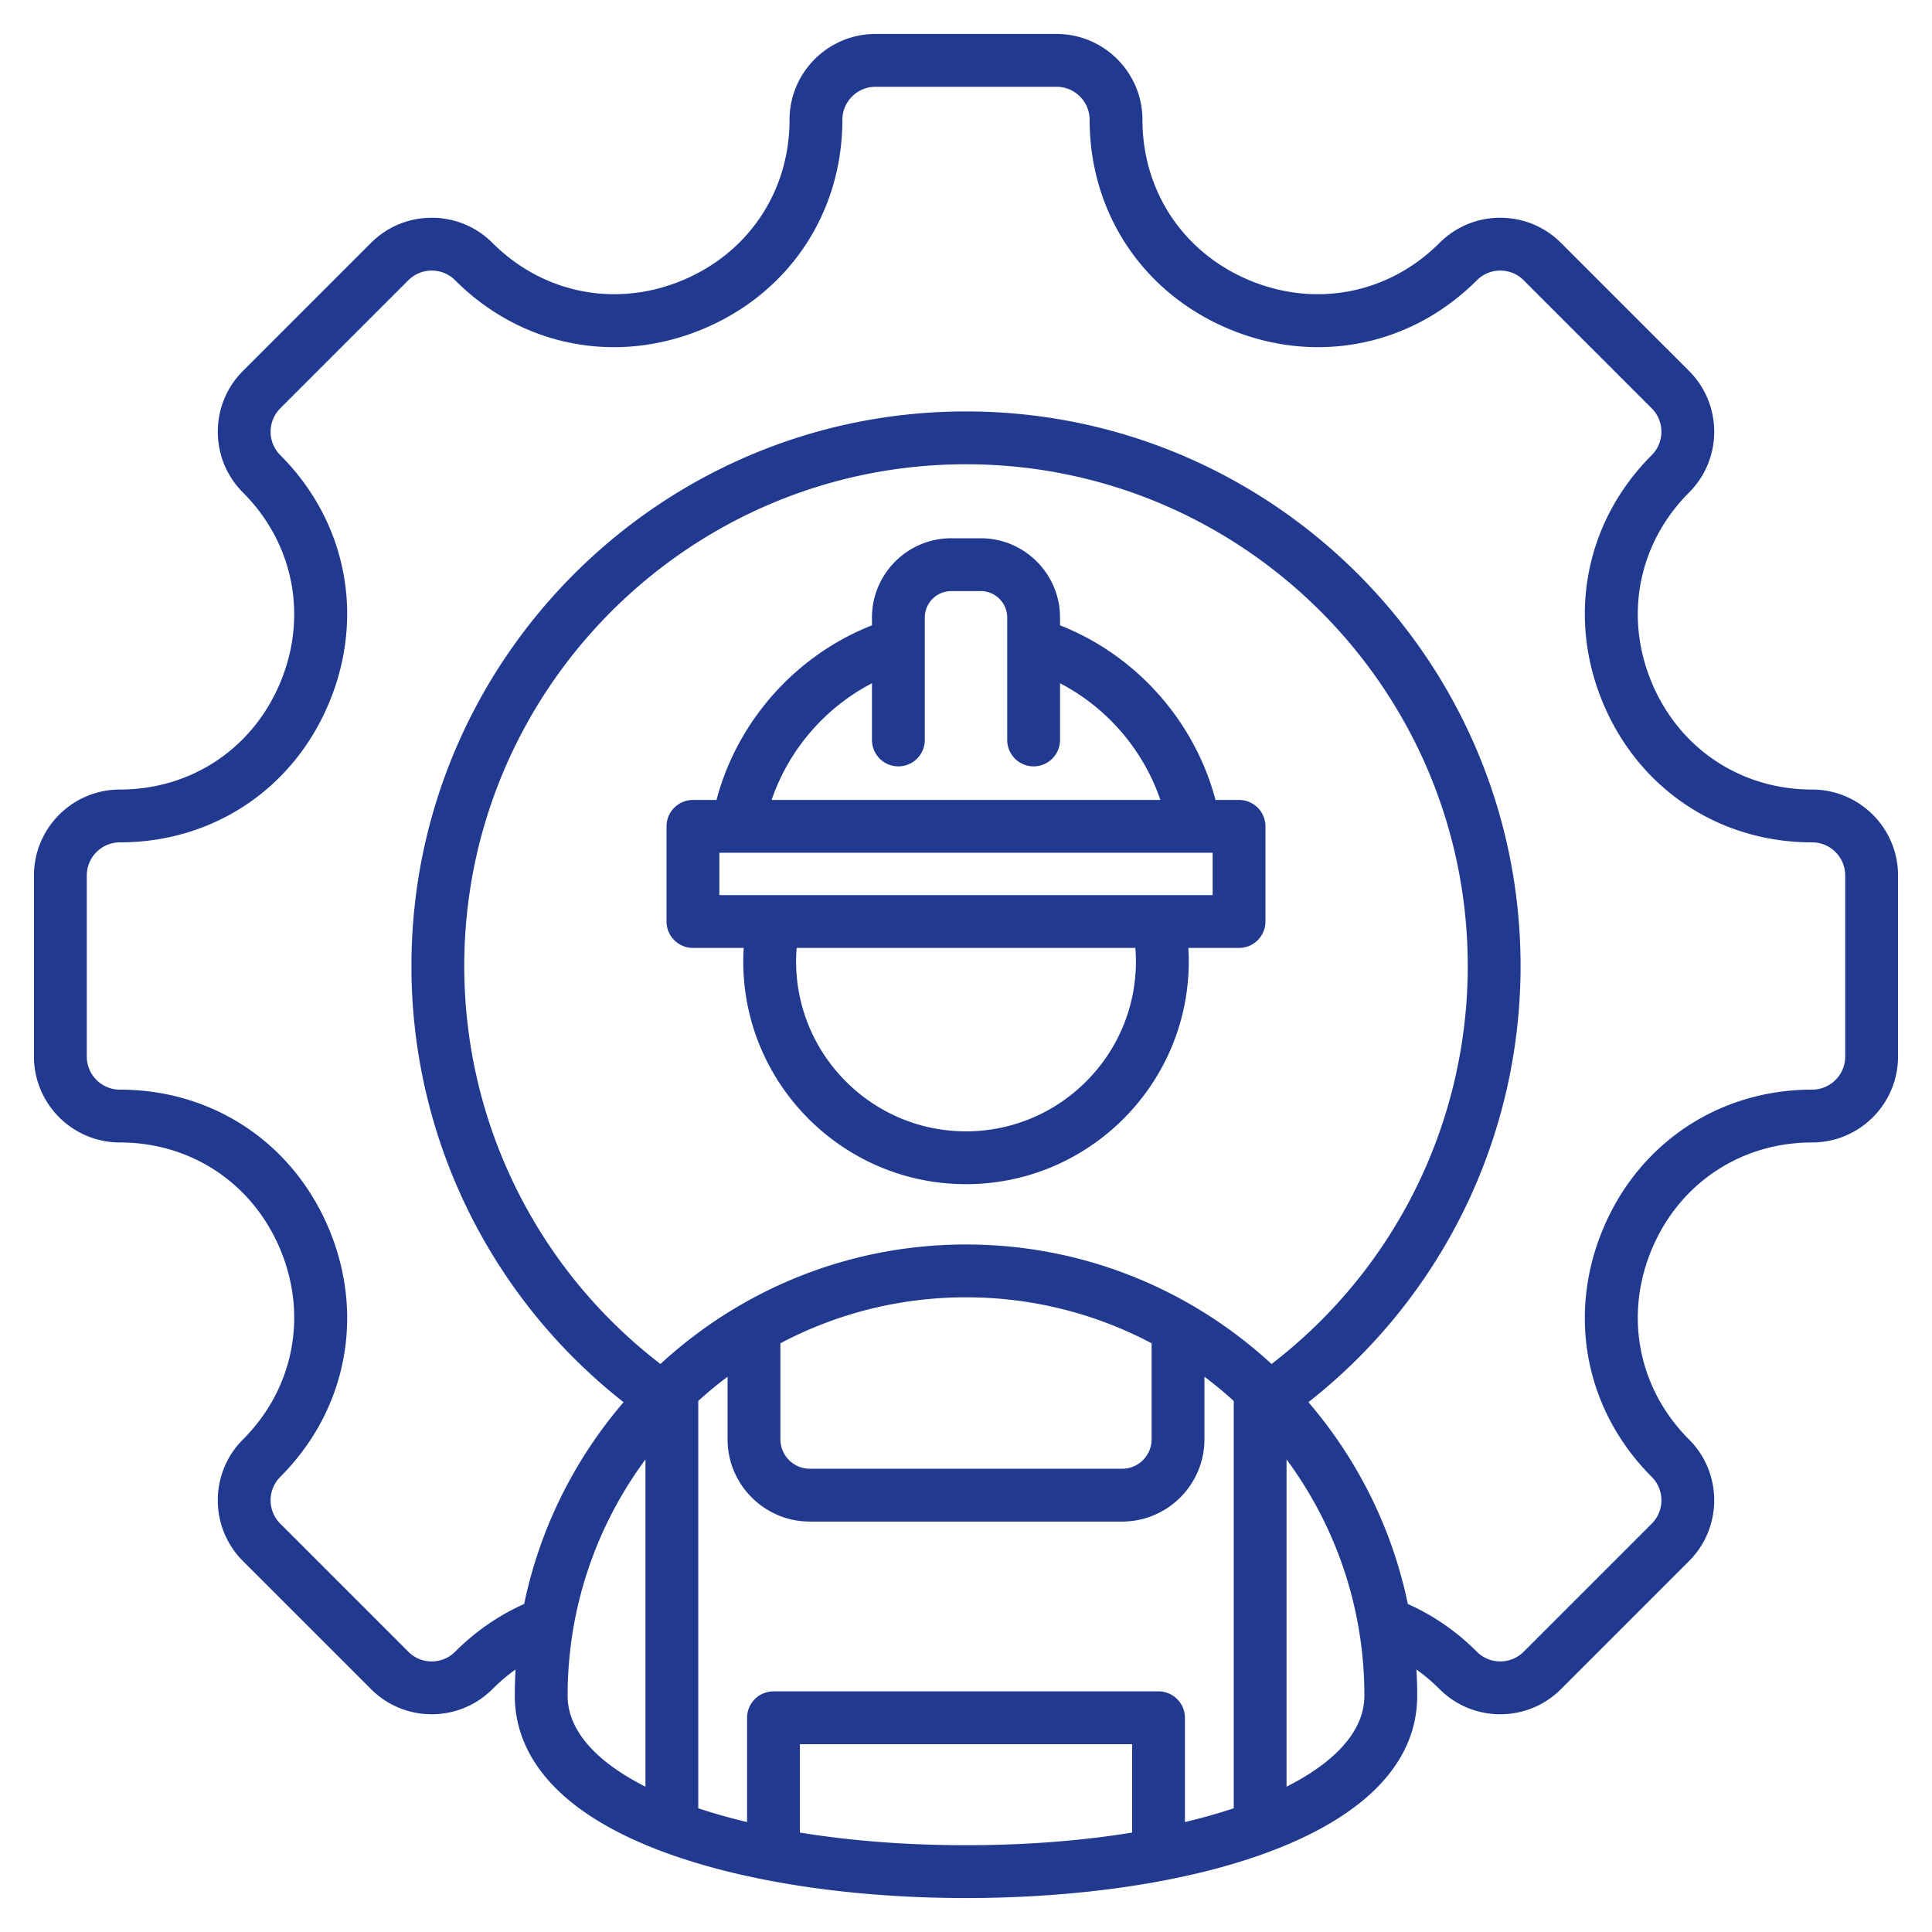 <?xml version="1.0" encoding="UTF-8"?>
<svg xmlns="http://www.w3.org/2000/svg" xmlns:xlink="http://www.w3.org/1999/xlink" version="1.1" width="512" height="512" x="0" y="0" viewBox="0 0 512 512" style="enable-background:new 0 0 512 512" xml:space="preserve" class="">
  <g>
    <path d="M480.235 209.237c-18.979 0-35.289-10.915-42.567-28.484-7.277-17.57-3.462-36.822 9.959-50.242 8.875-8.876 8.875-23.319 0-32.195l-33.941-33.941c-4.3-4.3-10.018-6.667-16.099-6.667s-11.799 2.368-16.097 6.667c-13.421 13.42-32.673 17.234-50.243 9.958-17.569-7.277-28.483-23.588-28.483-42.566C302.764 19.213 292.552 9 279.999 9h-47.998c-12.553 0-22.765 10.212-22.765 22.765 0 18.979-10.914 35.289-28.483 42.566-17.57 7.277-36.822 3.463-50.242-9.957-4.299-4.3-10.017-6.668-16.098-6.668s-11.799 2.368-16.099 6.667L64.373 98.315c-8.875 8.876-8.875 23.319 0 32.195 13.421 13.42 17.236 32.672 9.959 50.242-7.278 17.569-23.589 28.484-42.567 28.484C19.212 209.237 9 219.449 9 232.001v47.998c0 12.552 10.212 22.765 22.765 22.765 18.979 0 35.289 10.915 42.567 28.484 7.277 17.57 3.462 36.822-9.959 50.242-8.875 8.876-8.875 23.319 0 32.195l33.942 33.941c4.299 4.299 10.017 6.667 16.098 6.667s11.798-2.368 16.097-6.667a49.196 49.196 0 0 1 6.122-5.199 120.173 120.173 0 0 0-.207 6.944c0 12.272 6.898 29.441 39.761 41.54C197.358 498.707 225.704 503 256 503c59.519 0 119.575-16.582 119.575-53.628 0-2.33-.074-4.643-.207-6.941a48.848 48.848 0 0 1 6.121 5.196c4.3 4.299 10.017 6.667 16.098 6.667s11.799-2.368 16.099-6.667l33.941-33.941c8.875-8.876 8.875-23.319 0-32.195-13.421-13.42-17.236-32.672-9.959-50.242 7.278-17.569 23.589-28.484 42.567-28.484C492.788 302.765 503 292.553 503 280v-47.998c0-12.553-10.212-22.765-22.765-22.765zm-329.81 240.135c0-23.419 7.67-45.078 20.624-62.607v86.72c-13.053-6.59-20.624-14.888-20.624-24.113zm156.593-1.141H204.983a7 7 0 0 0-7 7v27.633c-4.586-1.09-8.906-2.312-12.935-3.653V371.262a106.25 106.25 0 0 1 7.765-6.414v16.578c0 12.024 9.782 21.807 21.807 21.807h82.76c12.024 0 21.808-9.783 21.808-21.807v-16.579a106.69 106.69 0 0 1 7.764 6.413v107.952c-4.029 1.34-8.348 2.562-12.934 3.652v-27.632a7 7 0 0 0-7-7.001zm-100.205-92.247c14.699-7.772 31.438-12.183 49.19-12.183 17.75 0 34.487 4.41 49.184 12.181v25.444c0 4.305-3.503 7.807-7.808 7.807h-82.76c-4.305 0-7.807-3.502-7.807-7.807v-25.442zm130.162 5.489c-21.315-19.65-49.764-31.672-80.971-31.672-31.21 0-59.661 12.023-80.977 31.673-32.706-25.125-51.993-63.947-51.993-105.474 0-73.317 59.647-132.965 132.965-132.965S388.965 182.683 388.966 256c0 41.528-19.287 80.349-51.991 105.473zM211.983 485.647v-23.416h88.034v23.416C286.752 487.811 271.893 489 256 489c-15.892 0-30.751-1.189-44.017-3.353zm128.968-12.161v-86.722c12.954 17.529 20.624 39.189 20.624 62.608 0 9.225-7.571 17.523-20.624 24.114zM489 279.999c0 4.833-3.932 8.765-8.765 8.765-24.749 0-46.016 14.226-55.501 37.126-9.486 22.901-4.508 47.999 12.992 65.499 3.418 3.417 3.418 8.979 0 12.396l-33.94 33.941c-1.655 1.655-3.857 2.566-6.199 2.566s-4.543-.911-6.198-2.566c-5.427-5.427-11.572-9.658-18.295-12.643-4.171-20.136-13.423-38.432-26.349-53.49 35.386-27.789 56.221-70.224 56.221-115.594-.001-81.037-65.93-146.965-146.967-146.965S109.034 174.963 109.034 256c0 45.37 20.835 87.805 56.222 115.595-12.923 15.055-22.174 33.347-26.347 53.477-6.722 2.99-12.868 7.225-18.299 12.655-1.654 1.655-3.855 2.566-6.197 2.566s-4.544-.912-6.198-2.566l-33.941-33.941c-3.418-3.417-3.418-8.979 0-12.396 17.5-17.5 22.479-42.598 12.992-65.499-9.485-22.9-30.752-37.126-55.501-37.126-4.833 0-8.765-3.932-8.765-8.765v-47.998c0-4.833 3.932-8.765 8.765-8.765 24.749 0 46.016-14.226 55.501-37.126 9.486-22.901 4.508-47.999-12.992-65.499-3.418-3.417-3.418-8.979-.001-12.396l33.942-33.941c1.655-1.655 3.856-2.567 6.198-2.567s4.543.912 6.197 2.567c17.502 17.501 42.6 22.479 65.5 12.993s37.126-30.752 37.126-55.501c0-4.833 3.932-8.765 8.765-8.765h47.998c4.833 0 8.765 3.932 8.765 8.765 0 24.749 14.226 46.015 37.126 55.501 22.9 9.485 47.999 4.507 65.5-12.993 1.654-1.655 3.855-2.566 6.197-2.566s4.543.912 6.198 2.567l33.941 33.941c3.418 3.417 3.418 8.979 0 12.396-17.5 17.5-22.479 42.598-12.992 65.499 9.485 22.9 30.752 37.126 55.501 37.126 4.833 0 8.765 3.932 8.765 8.765zm-160.639-68.003h-6.241c-5.534-20.935-21.007-38.339-41.199-46.276v-2.057c0-11.59-9.43-21.02-21.021-21.02h-7.802c-11.59 0-21.02 9.43-21.02 21.02v2.057c-20.193 7.938-35.666 25.342-41.199 46.276h-6.241a7 7 0 0 0-7 7v25.212a7 7 0 0 0 7 7h13.454a59.332 59.332 0 0 0-.119 3.579c0 32.549 26.48 59.03 59.03 59.03s59.03-26.481 59.03-59.03c0-1.194-.047-2.388-.119-3.579h13.446a7 7 0 0 0 7-7v-25.212a6.998 6.998 0 0 0-6.999-7zm-97.282-30.922v15.023a7 7 0 1 0 14 0v-32.435a7.027 7.027 0 0 1 7.02-7.02h7.802c3.871 0 7.021 3.149 7.021 7.02v32.435a7 7 0 1 0 14 0v-15.024c12.446 6.466 22.068 17.638 26.588 30.922H204.491c4.519-13.283 14.141-24.455 26.588-30.921zm69.955 73.713c0 24.83-20.2 45.03-45.03 45.03s-45.03-20.201-45.03-45.03c0-1.196.062-2.389.155-3.579h89.75c.094 1.19.155 2.383.155 3.579zm20.327-17.579H190.639v-11.212h130.723v11.212z" fill="#213a90" opacity="1" data-original="#000000" class=""></path>
  </g>
</svg>
